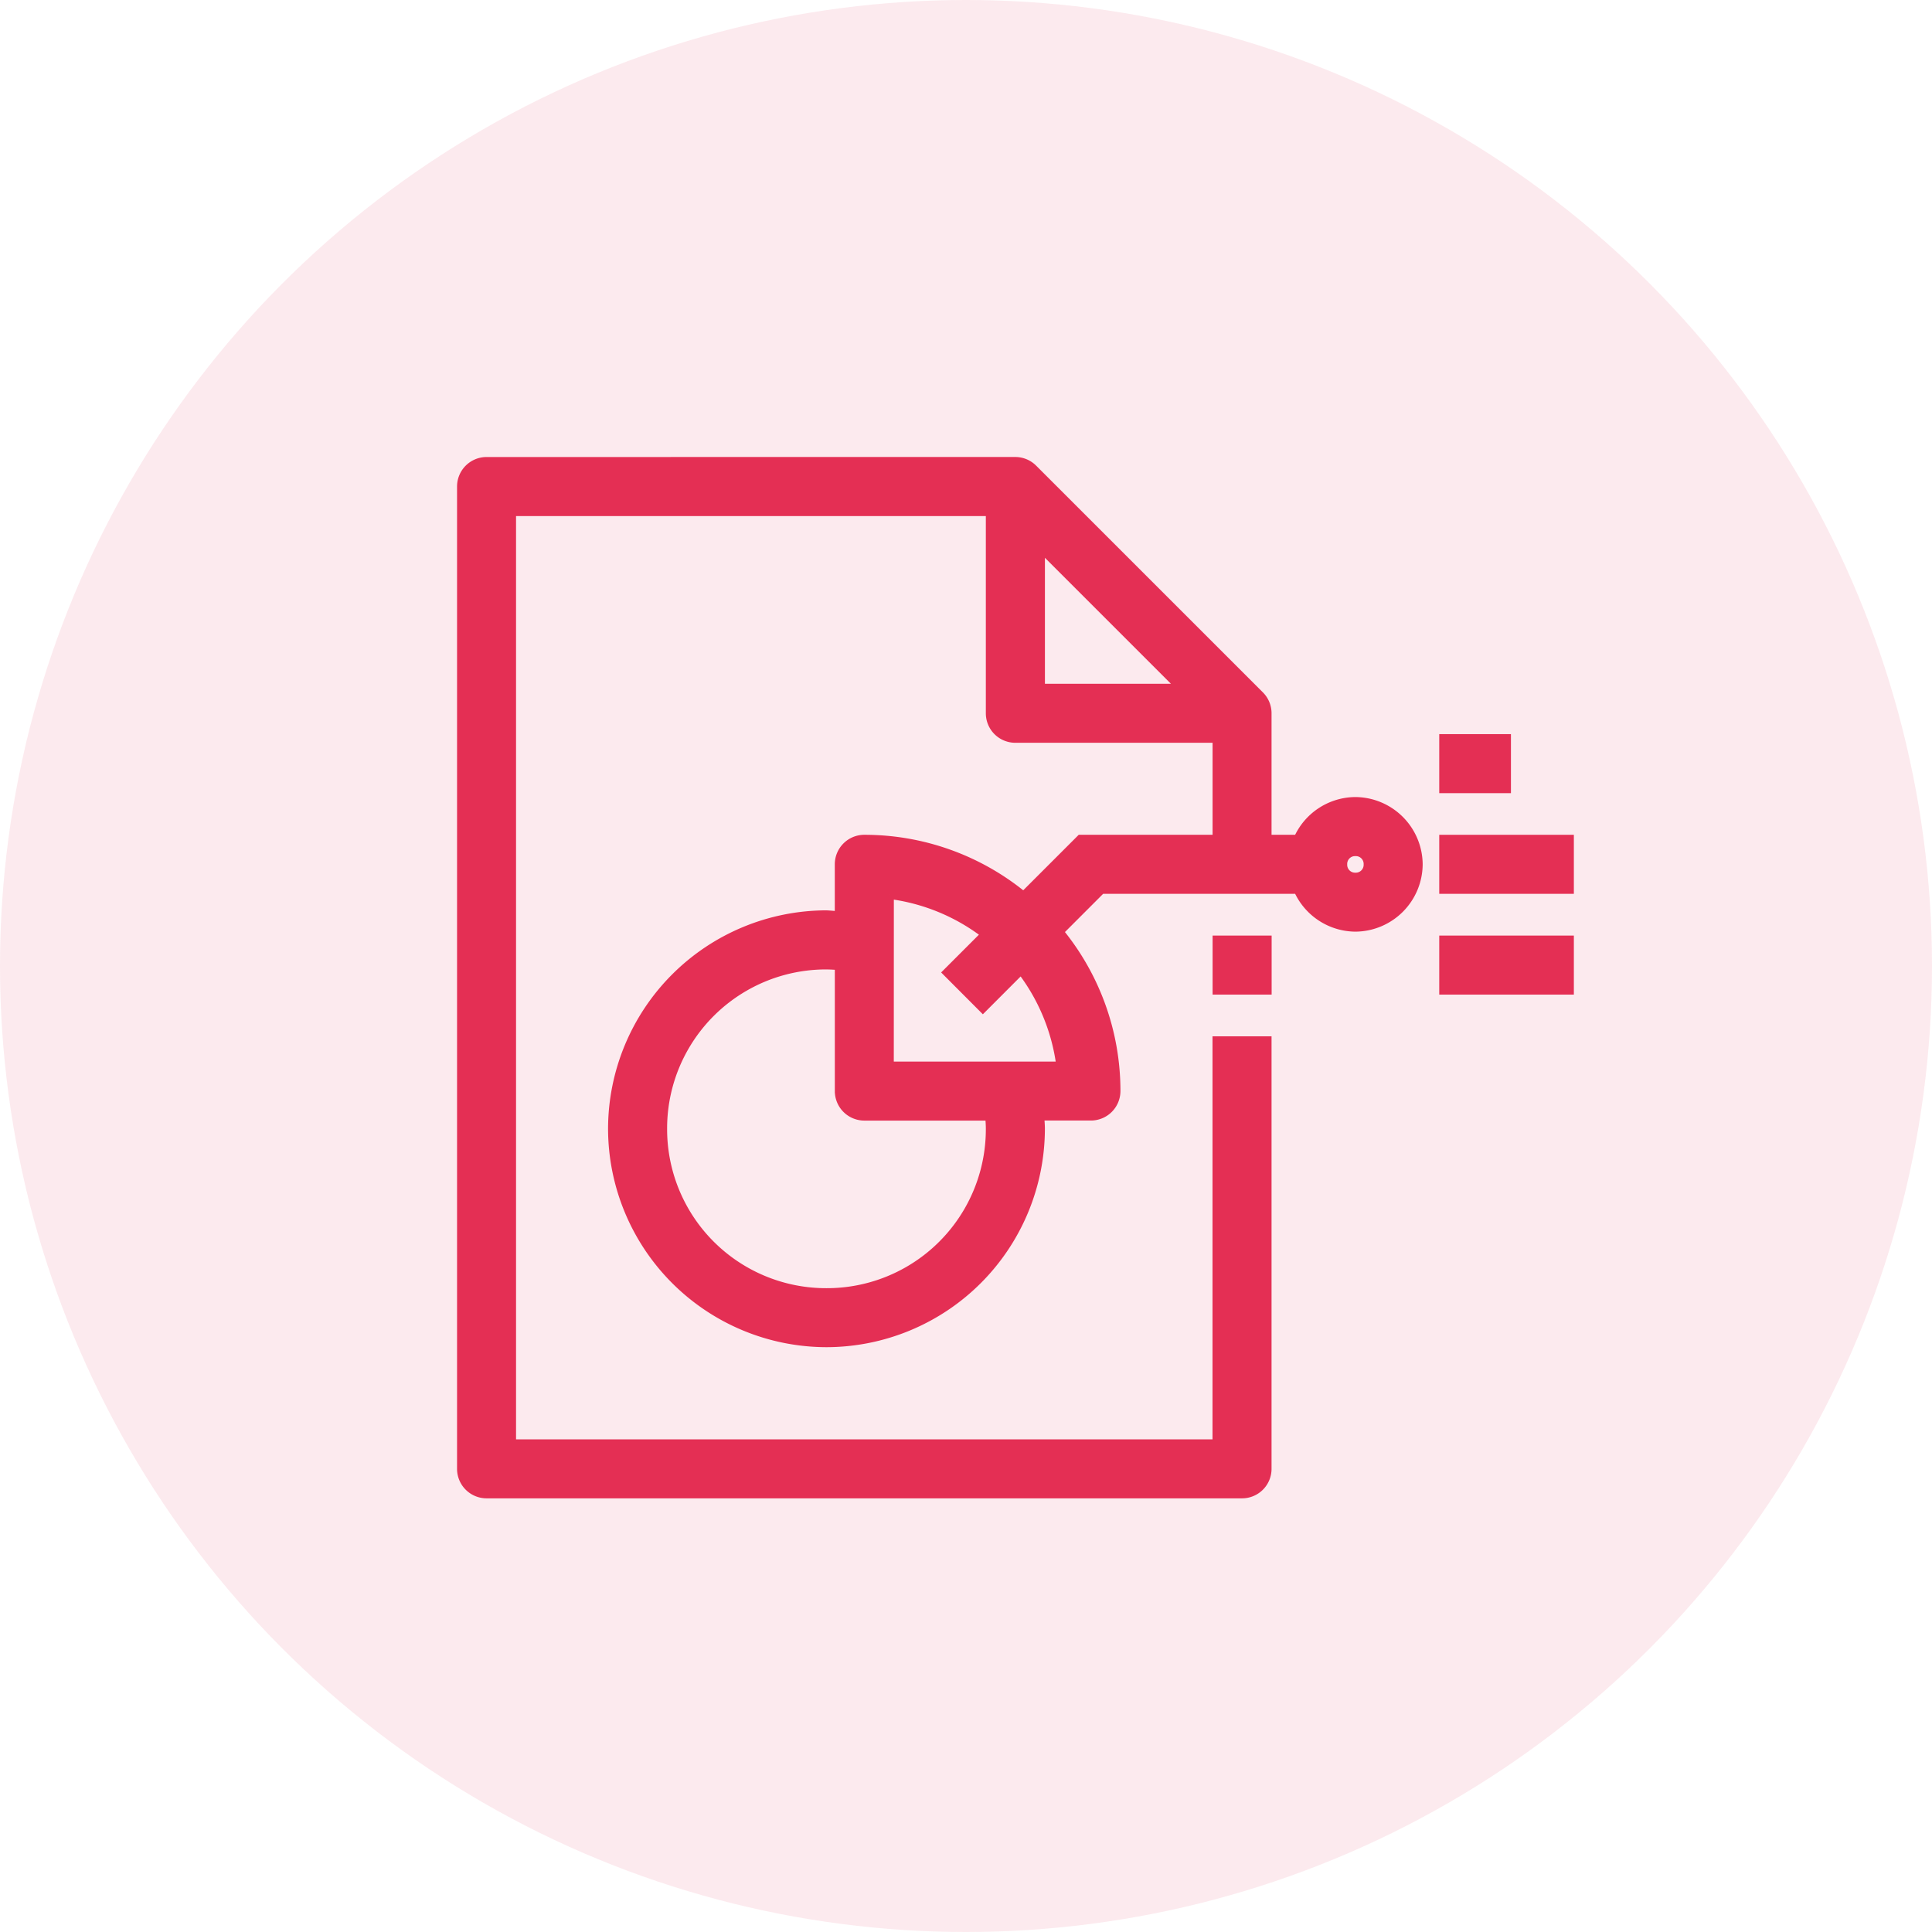 <svg xmlns="http://www.w3.org/2000/svg" width="67" height="67" viewBox="0 0 67 67">
  <g id="statisticalAnalysesandReport" transform="translate(-171 -1724.974)">
    <circle id="Ellipse_47" data-name="Ellipse 47" cx="33.5" cy="33.5" r="33.5" transform="translate(171 1724.974)" fill="#e42f54" opacity="0.1"/>
    <g id="Group_7694" data-name="Group 7694" transform="translate(902.146 2463.984)">
      <path id="Path_8381" data-name="Path 8381" d="M-714.273-723.011a.874.874,0,0,0-.873.874h0v34.065a.874.874,0,0,0,.873.873h26.2a.873.873,0,0,0,.873-.873v-14.849h-1.747v13.976H-713.4v-32.318h16.592v6.989a.873.873,0,0,0,.873.873h6.99v3.491h-4.73l-1.976,1.976a8.687,8.687,0,0,0-5.522-1.976.874.874,0,0,0-.873.873h0v1.782c-.148-.013-.3-.028-.439-.035a7.437,7.437,0,0,0-7.424,7.424,7.438,7.438,0,0,0,7.424,7.425,7.437,7.437,0,0,0,7.425-7.425c0-.146-.015-.29-.024-.435h1.771a.874.874,0,0,0,.873-.873,8.7,8.7,0,0,0-1.976-5.524l1.464-1.465h6.816a2.2,2.2,0,0,0,1.994,1.312,2.2,2.2,0,0,0,2.183-2.185,2.2,2.2,0,0,0-2.183-2.183,2.194,2.194,0,0,0-1.994,1.309H-687.2v-4.365a.874.874,0,0,0-.257-.619l-7.86-7.859a.874.874,0,0,0-.619-.259Zm19.214,2.983,4.881,4.88h-4.881Zm10.918,10.557a.422.422,0,0,1,.435.436.424.424,0,0,1-.435.439.424.424,0,0,1-.435-.439A.422.422,0,0,1-684.141-709.471Zm-16.157,1.487a6.889,6.889,0,0,1,3.328,1.372l-1.326,1.326,1.235,1.238,1.326-1.328a6.9,6.9,0,0,1,1.372,3.33H-700.3Zm-2.185,2.444c.147,0,.292.011.438.022v4.346a.874.874,0,0,0,.873.873h4.341c.012.145.023.29.023.435a5.662,5.662,0,0,1-5.676,5.677,5.664,5.664,0,0,1-5.677-5.677A5.663,5.663,0,0,1-702.483-705.541Z" transform="translate(0)" fill="#e42f54" stroke="#e42f54" stroke-width="0.3"/>
      <path id="Path_8382" data-name="Path 8382" d="M-590.281-674.983v1.747h4.368v-1.747Z" transform="translate(-90.803 -34.927)" fill="#e42f54" stroke="#e42f54" stroke-width="0.3"/>
      <path id="Path_8383" data-name="Path 8383" d="M-590.281-687.781v1.747h2.186v-1.747Z" transform="translate(-90.803 -25.62)" fill="#e42f54" stroke="#e42f54" stroke-width="0.3"/>
      <path id="Path_8384" data-name="Path 8384" d="M-590.281-662.172v1.747h4.368v-1.747Z" transform="translate(-90.803 -44.243)" fill="#e42f54" stroke="#e42f54" stroke-width="0.3"/>
      <path id="Path_8385" data-name="Path 8385" d="M-619.093-662.172v1.747h1.747v-1.747Z" transform="translate(-69.851 -44.243)" fill="#e42f54" stroke="#e42f54" stroke-width="0.3"/>
    </g>
  </g>
</svg>
